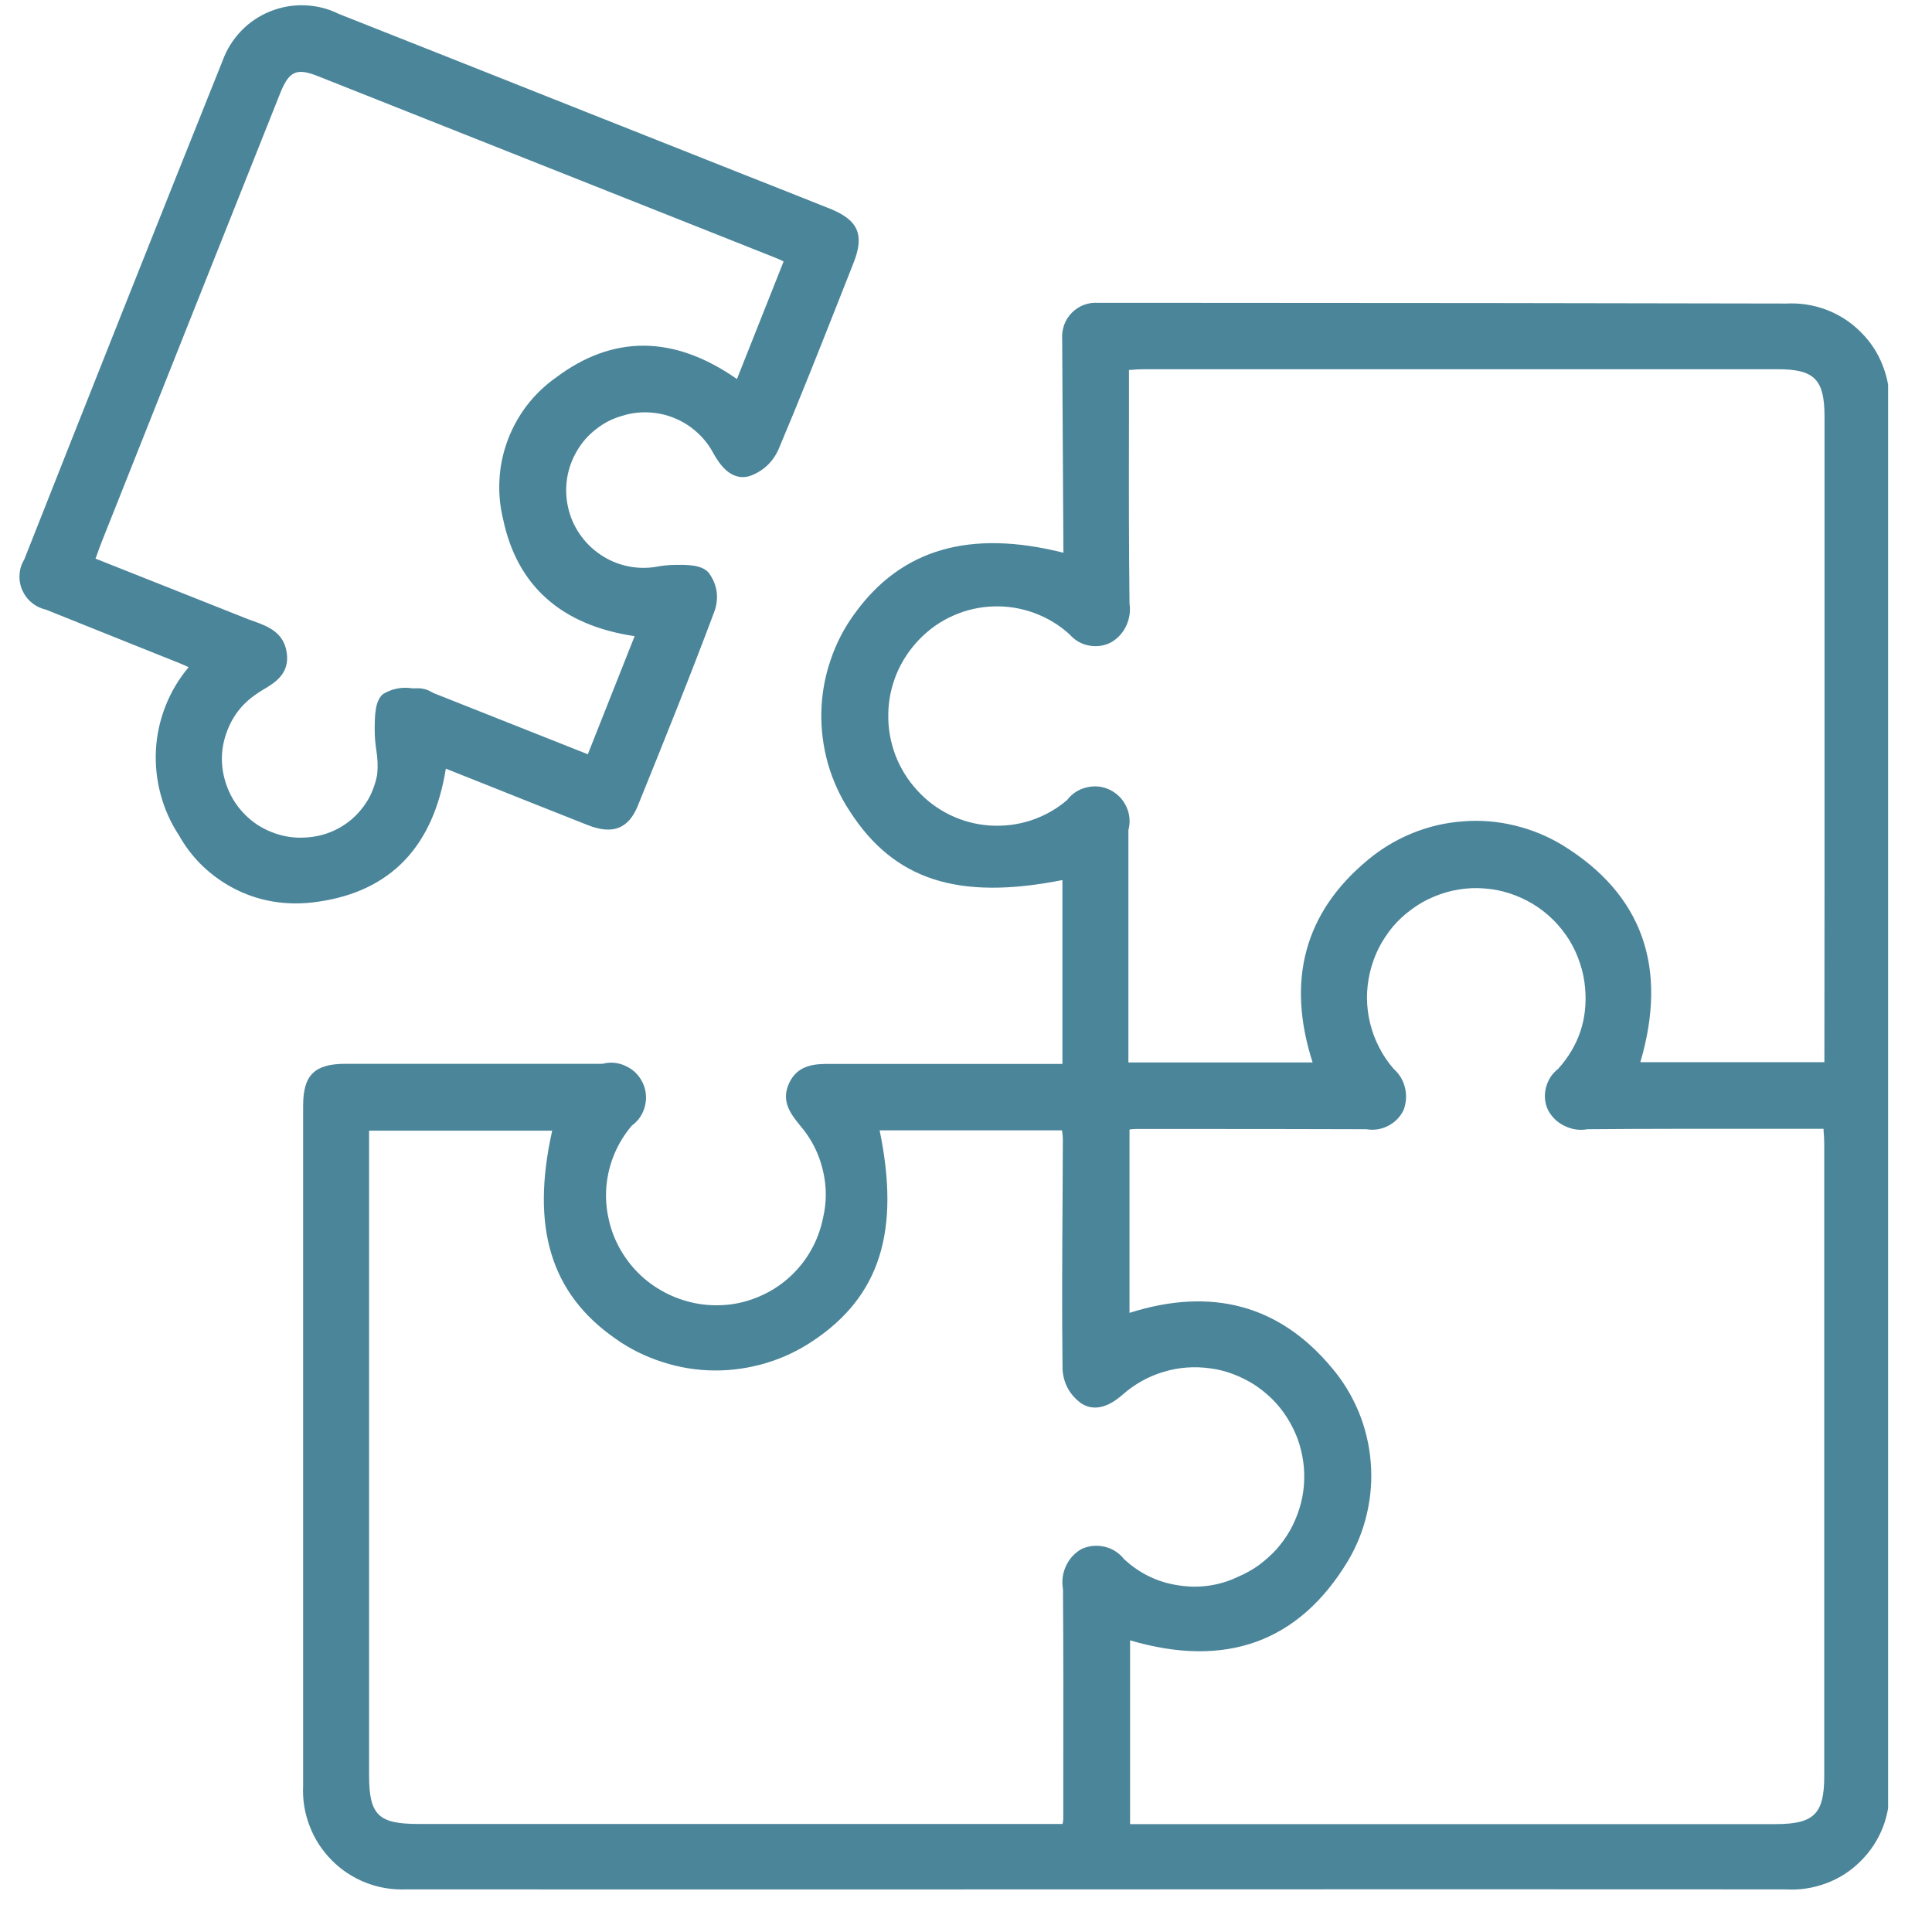 <svg xmlns="http://www.w3.org/2000/svg" xmlns:xlink="http://www.w3.org/1999/xlink" width="72" zoomAndPan="magnify" viewBox="0 0 54 54" height="72" preserveAspectRatio="xMidYMid meet" version="1.0"><defs><clipPath id="f62c91f027"><path d="M 0.492 0 L 52.773 0 L 52.773 53 L 0.492 53 Z M 0.492 0 " clip-rule="nonzero"/></clipPath></defs><g clip-path="url(#f62c91f027)"><path fill="#4b859a" d="M 49.93 8.484 C 44.461 8.473 38.992 8.465 33.523 8.465 L 30.699 8.465 C 30.562 8.453 30.43 8.473 30.301 8.52 C 30.172 8.566 30.059 8.641 29.961 8.738 C 29.867 8.836 29.793 8.945 29.746 9.074 C 29.699 9.203 29.68 9.336 29.688 9.473 L 29.723 15.449 C 27.102 14.789 25.188 15.348 23.887 17.152 C 23.594 17.551 23.371 17.984 23.215 18.449 C 23.055 18.918 22.969 19.398 22.957 19.891 C 22.945 20.383 23.008 20.867 23.141 21.344 C 23.277 21.816 23.48 22.262 23.75 22.672 C 24.988 24.594 26.773 25.176 29.695 24.598 L 29.695 29.738 L 27.641 29.738 C 26.168 29.738 24.691 29.738 23.215 29.738 C 22.816 29.734 22.297 29.738 22.051 30.285 C 21.82 30.797 22.117 31.156 22.375 31.473 C 22.68 31.832 22.887 32.238 22.996 32.695 C 23.109 33.152 23.109 33.605 23 34.062 C 22.934 34.371 22.828 34.664 22.672 34.938 C 22.52 35.211 22.328 35.453 22.098 35.668 C 21.867 35.883 21.609 36.059 21.324 36.191 C 21.043 36.324 20.746 36.414 20.434 36.457 C 19.816 36.535 19.227 36.438 18.668 36.168 C 18.109 35.895 17.672 35.488 17.355 34.953 C 17.199 34.68 17.082 34.395 17.016 34.086 C 16.945 33.781 16.922 33.469 16.949 33.156 C 16.977 32.844 17.051 32.543 17.172 32.254 C 17.293 31.965 17.457 31.699 17.66 31.461 C 17.848 31.324 17.969 31.141 18.027 30.914 C 18.082 30.688 18.062 30.469 17.961 30.258 C 17.859 30.047 17.703 29.895 17.492 29.797 C 17.281 29.695 17.062 29.676 16.836 29.734 C 15.641 29.734 14.441 29.734 13.242 29.734 C 12.047 29.734 10.848 29.734 9.652 29.734 C 8.793 29.734 8.473 30.051 8.473 30.895 L 8.473 32.414 C 8.473 38.246 8.473 44.078 8.473 49.906 C 8.453 50.293 8.512 50.668 8.652 51.031 C 8.789 51.395 8.996 51.715 9.27 51.992 C 9.543 52.27 9.863 52.477 10.223 52.621 C 10.586 52.762 10.961 52.824 11.348 52.809 C 17.777 52.812 24.207 52.812 30.633 52.809 C 37.062 52.805 43.488 52.805 49.918 52.809 C 50.309 52.832 50.684 52.773 51.047 52.637 C 51.414 52.5 51.734 52.293 52.008 52.016 C 52.285 51.742 52.492 51.422 52.633 51.059 C 52.77 50.695 52.828 50.316 52.809 49.93 C 52.812 37.074 52.812 24.215 52.809 11.359 C 52.828 10.973 52.77 10.598 52.629 10.234 C 52.492 9.871 52.285 9.555 52.008 9.281 C 51.734 9.004 51.418 8.801 51.055 8.66 C 50.691 8.523 50.316 8.465 49.93 8.484 Z M 30.219 43.301 C 30.027 43.414 29.883 43.574 29.789 43.781 C 29.699 43.984 29.672 44.195 29.711 44.418 C 29.723 46.168 29.723 47.918 29.719 49.668 L 29.719 50.844 C 29.715 50.891 29.711 50.934 29.699 50.98 L 11.684 50.98 C 10.574 50.98 10.316 50.727 10.316 49.617 L 10.316 31.602 L 15.434 31.602 C 14.828 34.309 15.395 36.164 17.211 37.422 C 17.613 37.707 18.051 37.922 18.52 38.07 C 18.988 38.223 19.469 38.301 19.965 38.305 C 20.457 38.309 20.938 38.238 21.41 38.098 C 21.883 37.957 22.324 37.746 22.73 37.473 C 24.59 36.23 25.168 34.414 24.586 31.594 L 29.684 31.594 C 29.699 31.684 29.707 31.77 29.707 31.855 L 29.699 33.586 C 29.688 35.129 29.68 36.723 29.699 38.289 C 29.73 38.676 29.898 38.98 30.207 39.215 C 30.711 39.555 31.215 39.121 31.379 38.98 C 31.547 38.832 31.723 38.707 31.918 38.598 C 32.109 38.492 32.312 38.406 32.523 38.344 C 32.734 38.281 32.949 38.238 33.172 38.223 C 33.391 38.207 33.609 38.215 33.828 38.246 C 34.047 38.273 34.258 38.328 34.465 38.406 C 34.672 38.484 34.867 38.582 35.055 38.699 C 35.238 38.82 35.41 38.957 35.566 39.113 C 35.723 39.27 35.859 39.441 35.977 39.629 C 36.094 39.812 36.191 40.012 36.27 40.219 C 36.344 40.426 36.395 40.637 36.426 40.855 C 36.457 41.074 36.461 41.293 36.445 41.512 C 36.426 41.734 36.387 41.949 36.32 42.16 C 36.254 42.371 36.168 42.574 36.062 42.766 C 35.953 42.957 35.824 43.137 35.68 43.301 C 35.531 43.465 35.367 43.609 35.191 43.742 C 35.012 43.871 34.82 43.977 34.617 44.066 C 34.086 44.32 33.527 44.402 32.945 44.312 C 32.359 44.227 31.852 43.98 31.418 43.578 C 31.273 43.398 31.09 43.281 30.867 43.23 C 30.645 43.18 30.426 43.203 30.219 43.301 Z M 49.656 50.984 L 31.586 50.984 L 31.586 45.848 C 34.258 46.637 36.305 45.895 37.668 43.641 C 37.918 43.223 38.098 42.777 38.207 42.301 C 38.316 41.828 38.352 41.352 38.312 40.867 C 38.273 40.383 38.16 39.914 37.977 39.465 C 37.789 39.016 37.543 38.605 37.227 38.234 C 35.77 36.48 33.867 35.965 31.57 36.695 L 31.57 31.57 C 31.629 31.562 31.684 31.555 31.738 31.555 L 32.809 31.555 C 34.594 31.555 36.379 31.555 38.164 31.562 L 38.191 31.562 C 38.402 31.598 38.605 31.566 38.797 31.469 C 38.988 31.371 39.129 31.227 39.227 31.035 C 39.305 30.832 39.32 30.625 39.273 30.414 C 39.223 30.199 39.117 30.023 38.953 29.875 C 38.797 29.695 38.66 29.496 38.551 29.281 C 38.441 29.07 38.355 28.844 38.297 28.609 C 38.238 28.375 38.211 28.137 38.207 27.898 C 38.207 27.656 38.234 27.418 38.289 27.184 C 38.344 26.949 38.426 26.723 38.531 26.508 C 38.641 26.293 38.773 26.094 38.926 25.906 C 39.082 25.723 39.258 25.559 39.453 25.418 C 39.645 25.273 39.855 25.156 40.078 25.062 C 40.301 24.969 40.527 24.902 40.766 24.863 C 41.004 24.824 41.242 24.812 41.484 24.832 C 41.727 24.848 41.961 24.895 42.191 24.969 C 42.418 25.043 42.637 25.141 42.844 25.266 C 43.051 25.391 43.238 25.539 43.41 25.707 C 43.582 25.879 43.73 26.066 43.859 26.27 C 43.984 26.473 44.086 26.691 44.16 26.922 C 44.238 27.148 44.285 27.383 44.305 27.625 C 44.379 28.484 44.125 29.238 43.547 29.879 C 43.371 30.016 43.262 30.191 43.207 30.41 C 43.156 30.625 43.176 30.832 43.27 31.031 C 43.379 31.23 43.535 31.379 43.738 31.473 C 43.941 31.57 44.152 31.602 44.375 31.562 C 46.035 31.547 47.691 31.551 49.379 31.551 L 50.969 31.551 L 50.969 31.594 C 50.98 31.723 50.988 31.848 50.988 31.969 C 50.988 37.855 50.988 43.742 50.988 49.629 C 50.992 50.691 50.707 50.98 49.656 50.984 Z M 50.992 29.688 L 45.848 29.688 C 46.629 27.035 45.902 25 43.684 23.629 C 43.266 23.375 42.816 23.188 42.34 23.074 C 41.863 22.957 41.379 22.918 40.891 22.957 C 40.402 22.992 39.93 23.102 39.473 23.289 C 39.02 23.473 38.605 23.723 38.227 24.039 C 36.465 25.5 35.949 27.402 36.688 29.695 L 31.539 29.695 L 31.539 27.906 C 31.539 26.336 31.539 24.77 31.539 23.203 C 31.598 22.977 31.578 22.758 31.484 22.551 C 31.387 22.34 31.234 22.184 31.027 22.078 C 30.816 21.977 30.602 21.953 30.375 22.008 C 30.148 22.059 29.965 22.18 29.824 22.363 C 29.527 22.617 29.191 22.805 28.816 22.93 C 28.445 23.051 28.062 23.098 27.672 23.074 C 27.277 23.047 26.906 22.949 26.551 22.777 C 26.199 22.605 25.891 22.375 25.629 22.082 C 25.363 21.793 25.164 21.465 25.023 21.098 C 24.887 20.73 24.82 20.352 24.828 19.957 C 24.832 19.566 24.914 19.188 25.062 18.828 C 25.215 18.465 25.43 18.145 25.703 17.863 C 25.977 17.582 26.293 17.359 26.652 17.203 C 27.012 17.043 27.387 16.961 27.777 16.949 C 28.172 16.938 28.551 17 28.918 17.137 C 29.285 17.273 29.613 17.473 29.902 17.738 C 30.051 17.906 30.234 18.008 30.457 18.047 C 30.676 18.082 30.883 18.051 31.078 17.941 C 31.258 17.828 31.395 17.676 31.484 17.48 C 31.57 17.285 31.602 17.082 31.57 16.871 C 31.551 15.23 31.551 13.617 31.555 11.914 L 31.555 10.34 L 31.594 10.34 C 31.727 10.328 31.848 10.32 31.973 10.32 C 37.879 10.32 43.781 10.32 49.688 10.32 C 50.715 10.32 50.996 10.605 50.996 11.648 C 50.996 16.062 50.996 20.477 50.996 24.895 Z M 12.461 21.484 L 13.531 21.91 C 14.512 22.301 15.469 22.684 16.43 23.062 C 17.125 23.336 17.566 23.164 17.828 22.52 C 18.547 20.742 19.289 18.906 19.984 17.047 C 20.098 16.672 20.039 16.32 19.805 16.004 C 19.605 15.777 19.191 15.785 18.848 15.789 C 18.664 15.793 18.488 15.812 18.309 15.848 C 18.039 15.887 17.77 15.879 17.5 15.816 C 17.234 15.754 16.988 15.645 16.762 15.488 C 16.535 15.332 16.348 15.141 16.191 14.91 C 16.039 14.684 15.934 14.438 15.875 14.168 C 15.816 13.898 15.809 13.629 15.852 13.359 C 15.895 13.09 15.988 12.836 16.129 12.598 C 16.266 12.363 16.445 12.16 16.664 11.992 C 16.879 11.824 17.117 11.699 17.383 11.625 C 17.625 11.547 17.871 11.516 18.125 11.527 C 18.379 11.539 18.621 11.59 18.855 11.688 C 19.09 11.785 19.301 11.918 19.488 12.09 C 19.676 12.258 19.828 12.457 19.945 12.68 C 20.082 12.918 20.41 13.477 20.969 13.301 C 21.336 13.164 21.602 12.914 21.762 12.555 C 22.363 11.133 22.938 9.676 23.496 8.262 L 23.855 7.352 C 24.168 6.562 23.992 6.152 23.195 5.832 C 22.398 5.512 21.621 5.207 20.832 4.895 L 16.535 3.191 C 14.18 2.254 11.82 1.32 9.465 0.387 C 9.164 0.238 8.848 0.16 8.512 0.148 C 8.176 0.137 7.855 0.195 7.547 0.32 C 7.238 0.445 6.965 0.629 6.734 0.871 C 6.504 1.113 6.332 1.391 6.219 1.703 C 4.359 6.344 2.516 10.984 0.68 15.633 C 0.602 15.762 0.555 15.902 0.547 16.055 C 0.535 16.207 0.562 16.355 0.621 16.492 C 0.684 16.633 0.773 16.754 0.891 16.848 C 1.008 16.945 1.145 17.008 1.293 17.043 C 2.078 17.359 2.863 17.672 3.648 17.988 L 4.996 18.527 C 5.086 18.562 5.176 18.605 5.273 18.648 C 5 18.973 4.785 19.332 4.629 19.727 C 4.473 20.121 4.383 20.527 4.359 20.949 C 4.336 21.375 4.379 21.789 4.488 22.199 C 4.598 22.609 4.766 22.988 5 23.344 C 5.332 23.934 5.789 24.398 6.375 24.742 C 6.957 25.082 7.59 25.25 8.266 25.25 C 8.477 25.25 8.684 25.234 8.891 25.203 C 10.914 24.914 12.113 23.664 12.461 21.484 Z M 6.32 21.914 C 6.164 21.449 6.16 20.98 6.32 20.512 C 6.477 20.047 6.758 19.672 7.168 19.398 C 7.227 19.355 7.289 19.316 7.355 19.277 C 7.684 19.082 8.094 18.836 8.016 18.254 C 7.938 17.672 7.477 17.504 7.102 17.367 C 7.043 17.348 6.988 17.328 6.93 17.305 L 2.668 15.613 L 2.695 15.547 C 2.746 15.398 2.797 15.262 2.852 15.121 L 3.141 14.395 C 4.703 10.461 6.27 6.527 7.836 2.594 C 8.078 1.992 8.289 1.895 8.867 2.121 C 12.551 3.582 16.23 5.043 19.91 6.504 L 21.746 7.234 C 21.793 7.254 21.84 7.277 21.902 7.309 L 20.598 10.594 C 18.836 9.363 17.133 9.352 15.531 10.559 C 15.223 10.777 14.957 11.035 14.727 11.332 C 14.5 11.629 14.32 11.957 14.188 12.309 C 14.059 12.66 13.98 13.023 13.961 13.398 C 13.938 13.773 13.973 14.145 14.062 14.512 C 14.453 16.375 15.691 17.477 17.738 17.781 L 16.43 21.082 L 12.156 19.387 C 12.125 19.375 12.09 19.359 12.059 19.34 C 11.961 19.281 11.855 19.25 11.742 19.238 C 11.676 19.238 11.598 19.238 11.523 19.238 C 11.234 19.195 10.961 19.246 10.707 19.398 C 10.48 19.586 10.477 20.004 10.473 20.336 L 10.473 20.398 C 10.473 20.586 10.488 20.77 10.516 20.953 C 10.555 21.184 10.566 21.414 10.543 21.645 C 10.5 21.879 10.422 22.102 10.309 22.312 C 10.191 22.52 10.043 22.707 9.867 22.867 C 9.688 23.027 9.488 23.152 9.266 23.246 C 9.047 23.336 8.816 23.391 8.578 23.406 C 8.332 23.426 8.094 23.406 7.855 23.344 C 7.617 23.281 7.398 23.184 7.191 23.051 C 6.988 22.914 6.812 22.75 6.66 22.555 C 6.512 22.359 6.398 22.148 6.32 21.914 Z M 6.32 21.914 " fill-opacity="1" fill-rule="nonzero"/></g></svg>